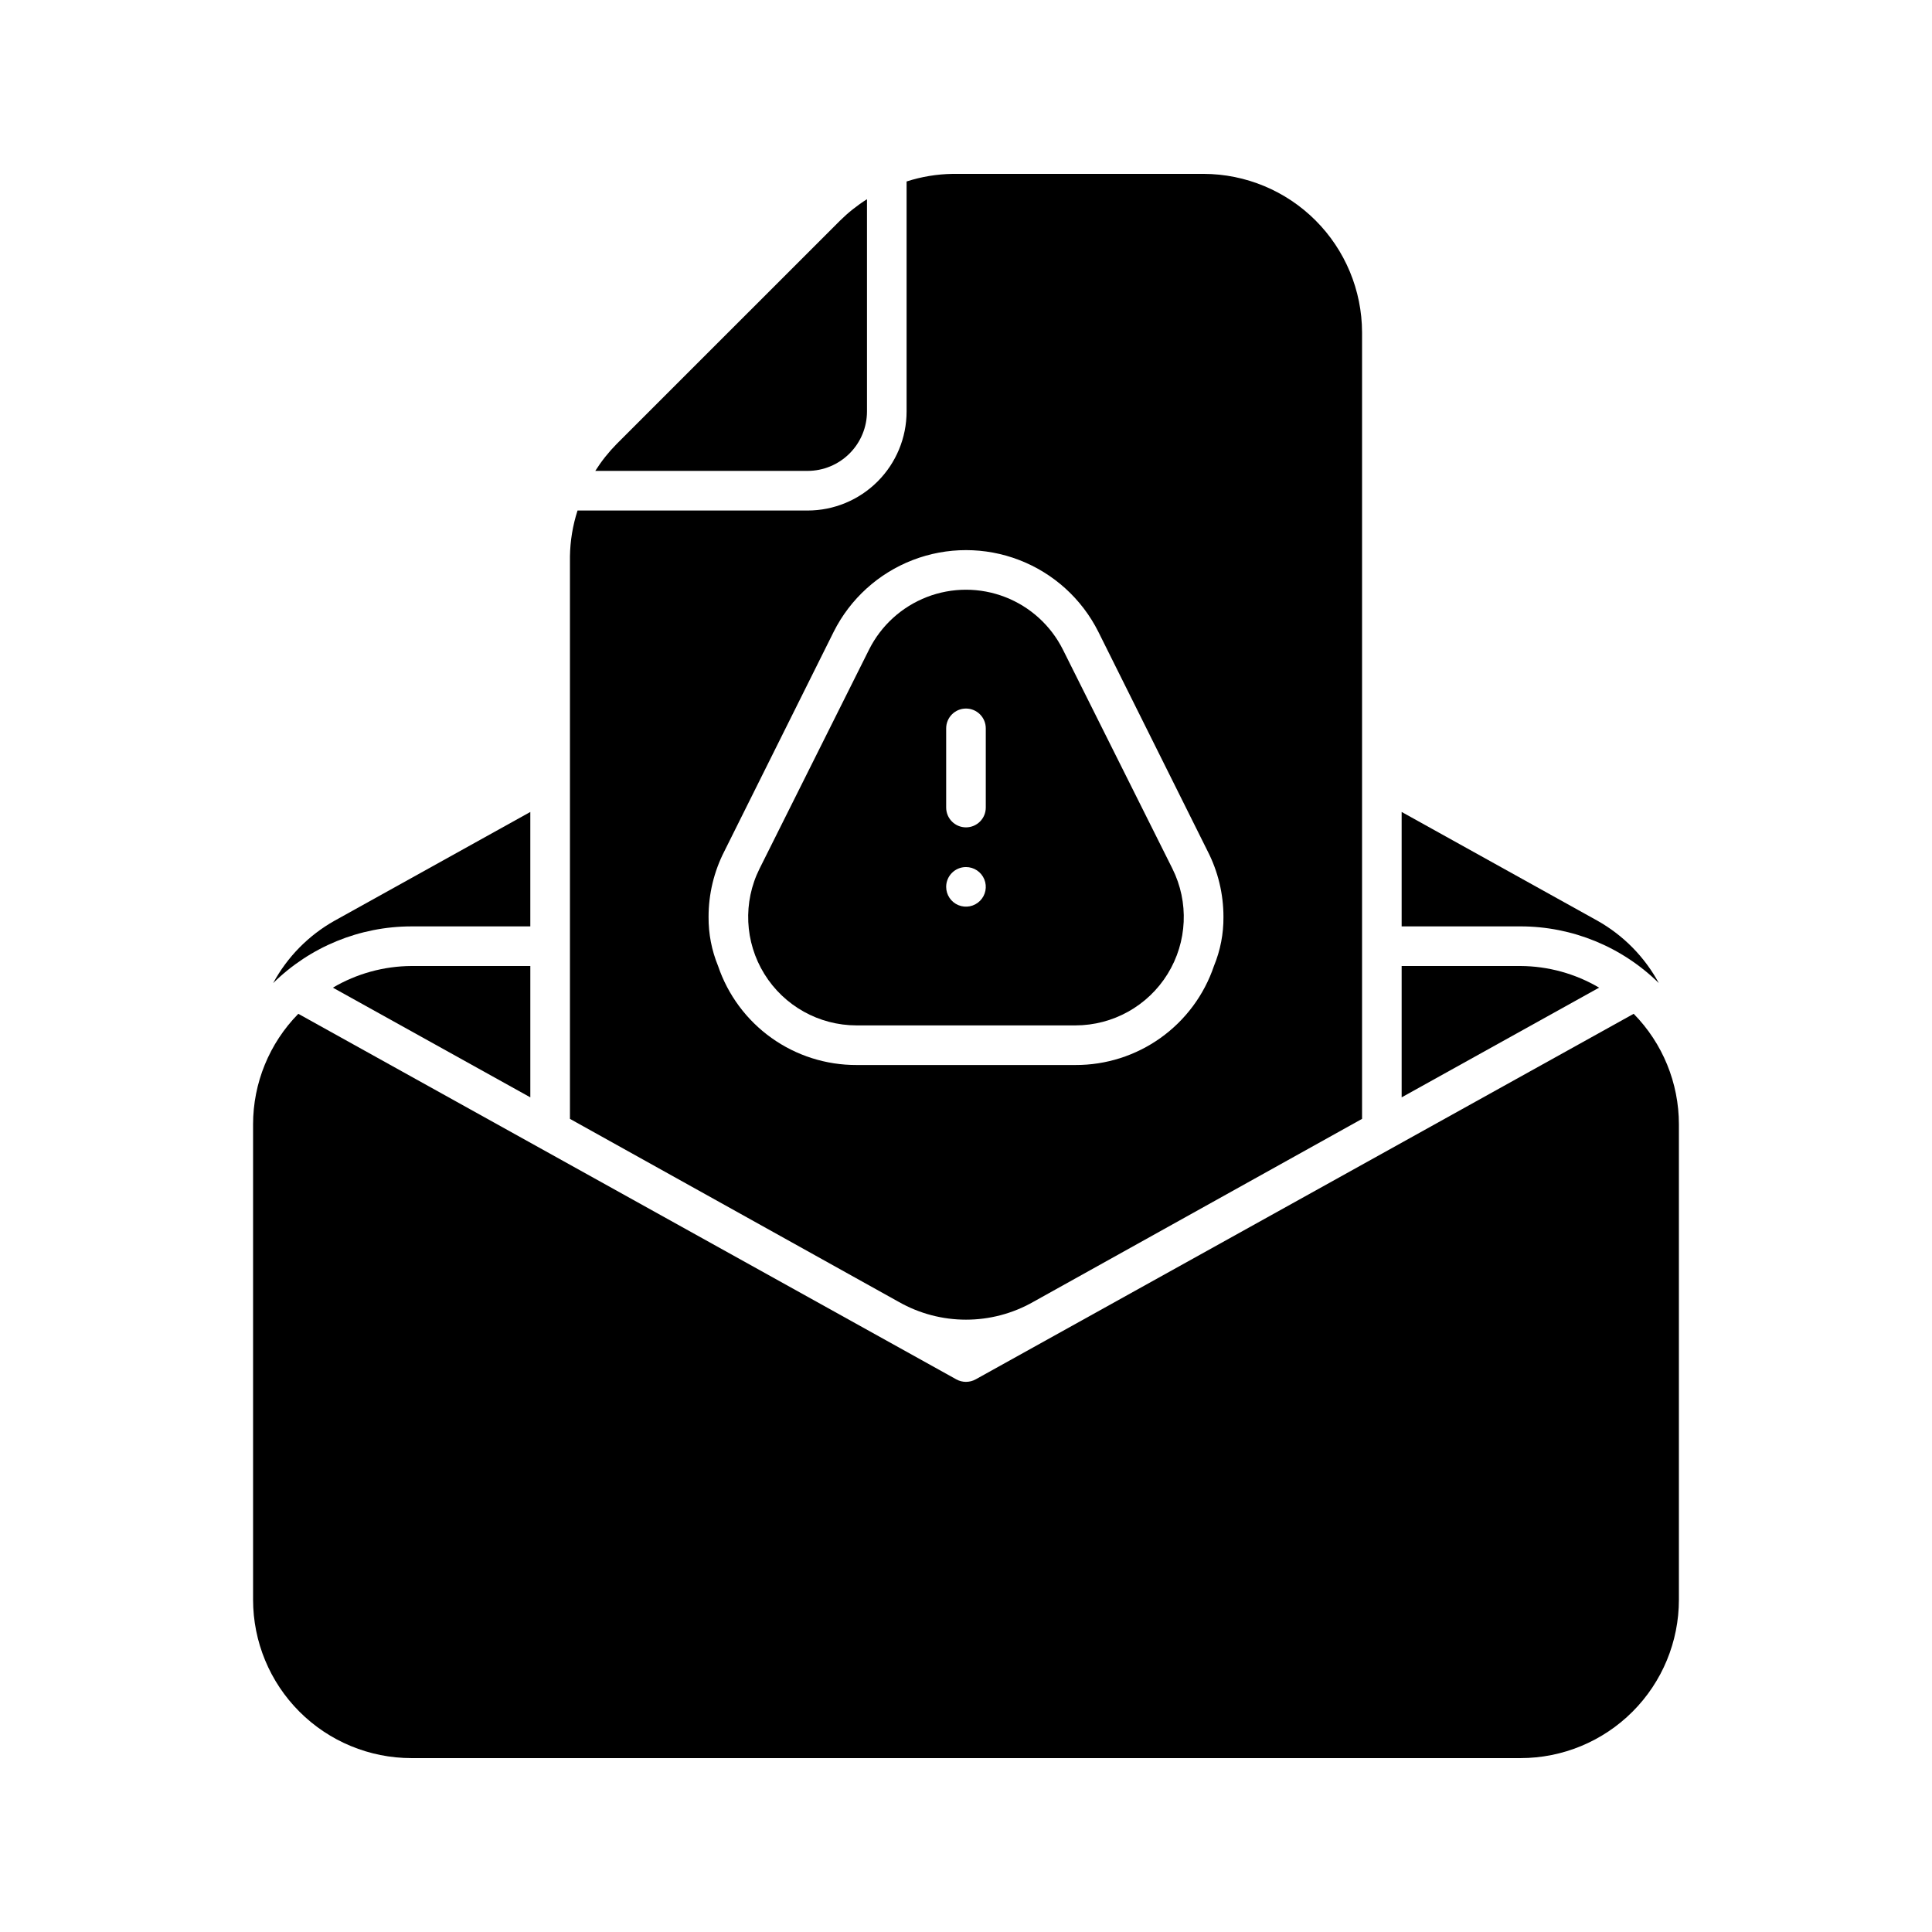<?xml version="1.0" encoding="UTF-8"?>
<!-- Uploaded to: SVG Repo, www.svgrepo.com, Generator: SVG Repo Mixer Tools -->
<svg fill="#000000" width="800px" height="800px" version="1.1" viewBox="144 144 512 512" xmlns="http://www.w3.org/2000/svg">
 <g>
  <path d="m429 415.74c9.953-0.004 19.195-5.16 24.426-13.625 5.234-8.465 5.711-19.035 1.262-27.938l-29.008-58.027c-3.199-6.387-8.664-11.355-15.328-13.934-6.664-2.578-14.051-2.578-20.715 0s-12.129 7.547-15.328 13.934l-29.008 58.027c-4.449 8.902-3.969 19.473 1.262 27.938 5.231 8.465 14.473 13.621 24.426 13.625zm-34.254-78.719c0-2.898 2.352-5.25 5.25-5.25s5.246 2.352 5.246 5.25v20.992c0 2.898-2.348 5.246-5.246 5.246s-5.25-2.348-5.25-5.246zm5.25 36.758c2.121 0 4.035 1.277 4.848 3.238 0.812 1.961 0.363 4.219-1.137 5.719-1.504 1.5-3.758 1.949-5.723 1.137-1.961-0.812-3.238-2.727-3.238-4.848 0-2.898 2.352-5.246 5.25-5.246z"/>
  <path d="m462.98 190.08h-66.547c-4.137 0.062-8.238 0.742-12.176 2.012v60.965c-0.004 6.957-2.773 13.629-7.691 18.547-4.922 4.922-11.59 7.688-18.547 7.691h-60.965c-1.27 3.938-1.949 8.039-2.012 12.176v149.04l87.117 48.492c11.062 6.297 24.625 6.297 35.684 0l87.117-48.492v-208.45c-0.031-11.125-4.465-21.785-12.332-29.652-7.867-7.867-18.527-12.301-29.648-12.332zm2.731 209.92h-0.004c-2.594 7.672-7.539 14.336-14.133 19.047s-14.5 7.227-22.602 7.191h-57.938c-8.105 0.035-16.012-2.481-22.605-7.191s-11.535-11.375-14.133-19.047c-1.699-4.129-2.555-8.555-2.519-13.016-0.004-6.059 1.434-12.031 4.199-17.426l28.969-58.148c4.375-8.707 11.836-15.477 20.926-18.988 9.094-3.512 19.168-3.512 28.262 0 9.09 3.512 16.551 10.281 20.926 18.988l28.969 58.148c2.766 5.394 4.203 11.367 4.199 17.426 0.039 4.461-0.82 8.887-2.519 13.016z"/>
  <path d="m373.76 253.05v-56.258c-2.574 1.625-4.969 3.527-7.137 5.668l-59.199 59.195c-2.141 2.168-4.039 4.562-5.668 7.137h56.262c4.172-0.004 8.172-1.664 11.125-4.617 2.949-2.949 4.613-6.953 4.617-11.125z"/>
  <path d="m546.94 400h-31.488v34.809l52.324-29.07h0.004c-6.32-3.719-13.508-5.699-20.84-5.738z"/>
  <path d="m284.54 400h-31.488c-7.332 0.039-14.52 2.019-20.836 5.738l52.324 29.07z"/>
  <path d="m400 510.21c-0.895-0.004-1.77-0.227-2.555-0.656l-174.39-96.883c-7.684 7.824-11.992 18.348-11.988 29.316v125.95-0.004c0 11.137 4.422 21.816 12.297 29.688 7.875 7.875 18.551 12.297 29.688 12.297h293.89c11.137 0 21.816-4.422 29.688-12.297 7.875-7.871 12.297-18.551 12.297-29.688v-125.95c0.004-10.965-4.301-21.492-11.984-29.316l-174.39 96.883c-0.781 0.43-1.66 0.652-2.551 0.656z"/>
  <path d="m546.94 389.5c13.719 0.004 26.887 5.402 36.66 15.027-3.754-6.934-9.395-12.664-16.27-16.531l-51.879-28.82v30.324z"/>
  <path d="m232.66 388c-6.875 3.867-12.516 9.598-16.27 16.531 9.773-9.625 22.941-15.023 36.66-15.027h31.488v-30.324z"/>
 </g>
</svg>